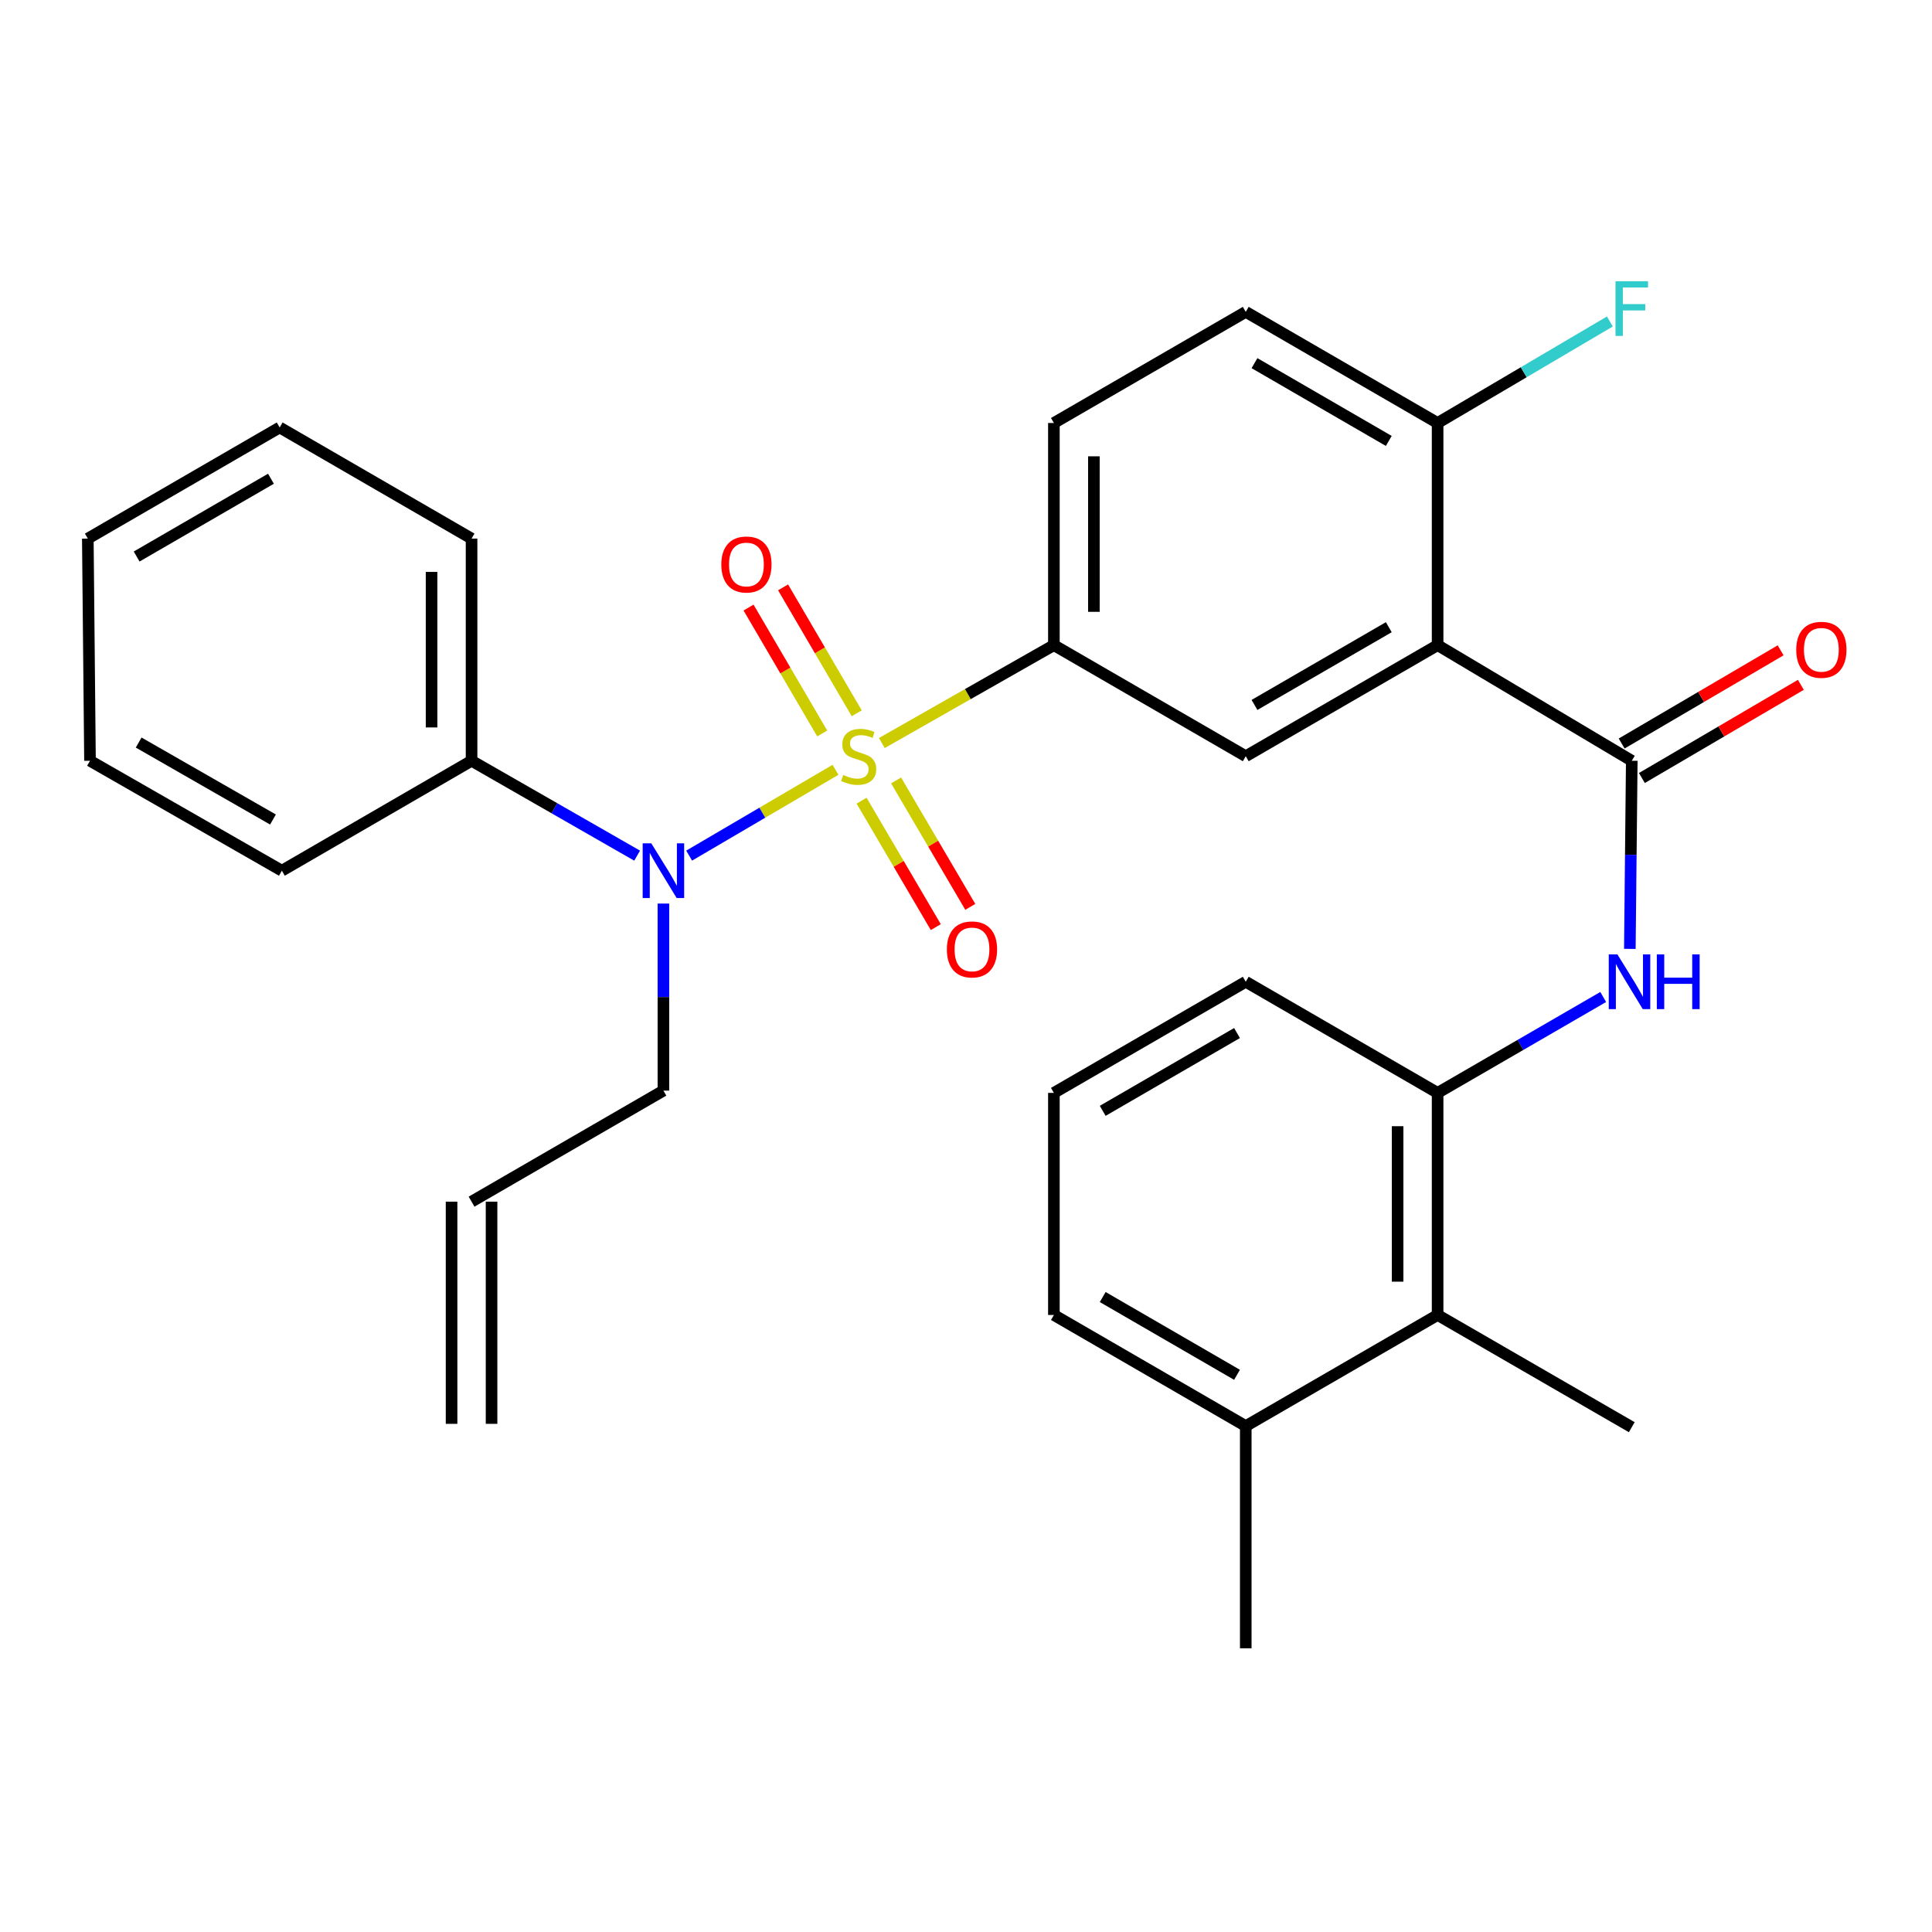 <?xml version='1.0' encoding='iso-8859-1'?>
<svg version='1.1' baseProfile='full'
              xmlns='http://www.w3.org/2000/svg'
                      xmlns:rdkit='http://www.rdkit.org/xml'
                      xmlns:xlink='http://www.w3.org/1999/xlink'
                  xml:space='preserve'
width='1000px' height='1000px' viewBox='0 0 1000 1000'>
<!-- END OF HEADER -->
<rect style='opacity:1.0;fill:#FFFFFF;stroke:none' width='1000' height='1000' x='0' y='0'> </rect>
<path class='bond-2' d='M 432.444,398.454 L 394.573,420.66' style='fill:none;fill-rule:evenodd;stroke:#CCCC00;stroke-width:6px;stroke-linecap:butt;stroke-linejoin:miter;stroke-opacity:1' />
<path class='bond-2' d='M 394.573,420.66 L 356.702,442.867' style='fill:none;fill-rule:evenodd;stroke:#0000FF;stroke-width:6px;stroke-linecap:butt;stroke-linejoin:miter;stroke-opacity:1' />
<path class='bond-3' d='M 456.439,384.593 L 500.965,359.261' style='fill:none;fill-rule:evenodd;stroke:#CCCC00;stroke-width:6px;stroke-linecap:butt;stroke-linejoin:miter;stroke-opacity:1' />
<path class='bond-3' d='M 500.965,359.261 L 545.491,333.929' style='fill:none;fill-rule:evenodd;stroke:#000000;stroke-width:6px;stroke-linecap:butt;stroke-linejoin:miter;stroke-opacity:1' />
<path class='bond-7' d='M 445.959,414.428 L 465.164,447.15' style='fill:none;fill-rule:evenodd;stroke:#CCCC00;stroke-width:6px;stroke-linecap:butt;stroke-linejoin:miter;stroke-opacity:1' />
<path class='bond-7' d='M 465.164,447.15 L 484.368,479.872' style='fill:none;fill-rule:evenodd;stroke:#FF0000;stroke-width:6px;stroke-linecap:butt;stroke-linejoin:miter;stroke-opacity:1' />
<path class='bond-7' d='M 463.813,403.949 L 483.018,436.672' style='fill:none;fill-rule:evenodd;stroke:#CCCC00;stroke-width:6px;stroke-linecap:butt;stroke-linejoin:miter;stroke-opacity:1' />
<path class='bond-7' d='M 483.018,436.672 L 502.222,469.394' style='fill:none;fill-rule:evenodd;stroke:#FF0000;stroke-width:6px;stroke-linecap:butt;stroke-linejoin:miter;stroke-opacity:1' />
<path class='bond-8' d='M 443.443,369.189 L 424.378,336.603' style='fill:none;fill-rule:evenodd;stroke:#CCCC00;stroke-width:6px;stroke-linecap:butt;stroke-linejoin:miter;stroke-opacity:1' />
<path class='bond-8' d='M 424.378,336.603 L 405.314,304.017' style='fill:none;fill-rule:evenodd;stroke:#FF0000;stroke-width:6px;stroke-linecap:butt;stroke-linejoin:miter;stroke-opacity:1' />
<path class='bond-8' d='M 425.575,379.643 L 406.51,347.057' style='fill:none;fill-rule:evenodd;stroke:#CCCC00;stroke-width:6px;stroke-linecap:butt;stroke-linejoin:miter;stroke-opacity:1' />
<path class='bond-8' d='M 406.51,347.057 L 387.445,314.471' style='fill:none;fill-rule:evenodd;stroke:#FF0000;stroke-width:6px;stroke-linecap:butt;stroke-linejoin:miter;stroke-opacity:1' />
<path class='bond-0' d='M 744.104,333.929 L 644.803,391.412' style='fill:none;fill-rule:evenodd;stroke:#000000;stroke-width:6px;stroke-linecap:butt;stroke-linejoin:miter;stroke-opacity:1' />
<path class='bond-0' d='M 718.837,324.635 L 649.327,364.873' style='fill:none;fill-rule:evenodd;stroke:#000000;stroke-width:6px;stroke-linecap:butt;stroke-linejoin:miter;stroke-opacity:1' />
<path class='bond-1' d='M 744.104,333.929 L 844.601,393.77' style='fill:none;fill-rule:evenodd;stroke:#000000;stroke-width:6px;stroke-linecap:butt;stroke-linejoin:miter;stroke-opacity:1' />
<path class='bond-30' d='M 744.104,333.929 L 744.104,218.941' style='fill:none;fill-rule:evenodd;stroke:#000000;stroke-width:6px;stroke-linecap:butt;stroke-linejoin:miter;stroke-opacity:1' />
<path class='bond-5' d='M 844.601,393.77 L 844.102,442.455' style='fill:none;fill-rule:evenodd;stroke:#000000;stroke-width:6px;stroke-linecap:butt;stroke-linejoin:miter;stroke-opacity:1' />
<path class='bond-5' d='M 844.102,442.455 L 843.603,491.141' style='fill:none;fill-rule:evenodd;stroke:#0000FF;stroke-width:6px;stroke-linecap:butt;stroke-linejoin:miter;stroke-opacity:1' />
<path class='bond-11' d='M 849.836,402.7 L 890.978,378.585' style='fill:none;fill-rule:evenodd;stroke:#000000;stroke-width:6px;stroke-linecap:butt;stroke-linejoin:miter;stroke-opacity:1' />
<path class='bond-11' d='M 890.978,378.585 L 932.12,354.469' style='fill:none;fill-rule:evenodd;stroke:#FF0000;stroke-width:6px;stroke-linecap:butt;stroke-linejoin:miter;stroke-opacity:1' />
<path class='bond-11' d='M 839.367,384.84 L 880.509,360.725' style='fill:none;fill-rule:evenodd;stroke:#000000;stroke-width:6px;stroke-linecap:butt;stroke-linejoin:miter;stroke-opacity:1' />
<path class='bond-11' d='M 880.509,360.725 L 921.651,336.609' style='fill:none;fill-rule:evenodd;stroke:#FF0000;stroke-width:6px;stroke-linecap:butt;stroke-linejoin:miter;stroke-opacity:1' />
<path class='bond-12' d='M 329.779,442.883 L 286.929,418.326' style='fill:none;fill-rule:evenodd;stroke:#0000FF;stroke-width:6px;stroke-linecap:butt;stroke-linejoin:miter;stroke-opacity:1' />
<path class='bond-12' d='M 286.929,418.326 L 244.08,393.77' style='fill:none;fill-rule:evenodd;stroke:#000000;stroke-width:6px;stroke-linecap:butt;stroke-linejoin:miter;stroke-opacity:1' />
<path class='bond-18' d='M 343.381,467.683 L 343.381,516.094' style='fill:none;fill-rule:evenodd;stroke:#0000FF;stroke-width:6px;stroke-linecap:butt;stroke-linejoin:miter;stroke-opacity:1' />
<path class='bond-18' d='M 343.381,516.094 L 343.381,564.505' style='fill:none;fill-rule:evenodd;stroke:#000000;stroke-width:6px;stroke-linecap:butt;stroke-linejoin:miter;stroke-opacity:1' />
<path class='bond-4' d='M 545.491,333.929 L 644.803,391.412' style='fill:none;fill-rule:evenodd;stroke:#000000;stroke-width:6px;stroke-linecap:butt;stroke-linejoin:miter;stroke-opacity:1' />
<path class='bond-13' d='M 545.491,333.929 L 545.491,218.941' style='fill:none;fill-rule:evenodd;stroke:#000000;stroke-width:6px;stroke-linecap:butt;stroke-linejoin:miter;stroke-opacity:1' />
<path class='bond-13' d='M 566.193,316.681 L 566.193,236.189' style='fill:none;fill-rule:evenodd;stroke:#000000;stroke-width:6px;stroke-linecap:butt;stroke-linejoin:miter;stroke-opacity:1' />
<path class='bond-6' d='M 829.819,516.041 L 786.961,540.86' style='fill:none;fill-rule:evenodd;stroke:#0000FF;stroke-width:6px;stroke-linecap:butt;stroke-linejoin:miter;stroke-opacity:1' />
<path class='bond-6' d='M 786.961,540.86 L 744.104,565.678' style='fill:none;fill-rule:evenodd;stroke:#000000;stroke-width:6px;stroke-linecap:butt;stroke-linejoin:miter;stroke-opacity:1' />
<path class='bond-9' d='M 744.104,565.678 L 744.104,680.632' style='fill:none;fill-rule:evenodd;stroke:#000000;stroke-width:6px;stroke-linecap:butt;stroke-linejoin:miter;stroke-opacity:1' />
<path class='bond-9' d='M 723.402,582.921 L 723.402,663.389' style='fill:none;fill-rule:evenodd;stroke:#000000;stroke-width:6px;stroke-linecap:butt;stroke-linejoin:miter;stroke-opacity:1' />
<path class='bond-20' d='M 744.104,565.678 L 644.803,508.16' style='fill:none;fill-rule:evenodd;stroke:#000000;stroke-width:6px;stroke-linecap:butt;stroke-linejoin:miter;stroke-opacity:1' />
<path class='bond-14' d='M 744.104,680.632 L 644.803,738.138' style='fill:none;fill-rule:evenodd;stroke:#000000;stroke-width:6px;stroke-linecap:butt;stroke-linejoin:miter;stroke-opacity:1' />
<path class='bond-22' d='M 744.104,680.632 L 844.601,738.713' style='fill:none;fill-rule:evenodd;stroke:#000000;stroke-width:6px;stroke-linecap:butt;stroke-linejoin:miter;stroke-opacity:1' />
<path class='bond-10' d='M 744.104,218.941 L 644.803,161.423' style='fill:none;fill-rule:evenodd;stroke:#000000;stroke-width:6px;stroke-linecap:butt;stroke-linejoin:miter;stroke-opacity:1' />
<path class='bond-10' d='M 718.833,228.227 L 649.322,187.965' style='fill:none;fill-rule:evenodd;stroke:#000000;stroke-width:6px;stroke-linecap:butt;stroke-linejoin:miter;stroke-opacity:1' />
<path class='bond-19' d='M 744.104,218.941 L 788.685,192.671' style='fill:none;fill-rule:evenodd;stroke:#000000;stroke-width:6px;stroke-linecap:butt;stroke-linejoin:miter;stroke-opacity:1' />
<path class='bond-19' d='M 788.685,192.671 L 833.265,166.401' style='fill:none;fill-rule:evenodd;stroke:#33CCCC;stroke-width:6px;stroke-linecap:butt;stroke-linejoin:miter;stroke-opacity:1' />
<path class='bond-24' d='M 244.08,393.77 L 244.08,278.77' style='fill:none;fill-rule:evenodd;stroke:#000000;stroke-width:6px;stroke-linecap:butt;stroke-linejoin:miter;stroke-opacity:1' />
<path class='bond-24' d='M 223.378,376.52 L 223.378,296.02' style='fill:none;fill-rule:evenodd;stroke:#000000;stroke-width:6px;stroke-linecap:butt;stroke-linejoin:miter;stroke-opacity:1' />
<path class='bond-25' d='M 244.08,393.77 L 145.894,450.678' style='fill:none;fill-rule:evenodd;stroke:#000000;stroke-width:6px;stroke-linecap:butt;stroke-linejoin:miter;stroke-opacity:1' />
<path class='bond-15' d='M 545.491,218.941 L 644.803,161.423' style='fill:none;fill-rule:evenodd;stroke:#000000;stroke-width:6px;stroke-linecap:butt;stroke-linejoin:miter;stroke-opacity:1' />
<path class='bond-26' d='M 644.803,738.138 L 644.803,853.149' style='fill:none;fill-rule:evenodd;stroke:#000000;stroke-width:6px;stroke-linecap:butt;stroke-linejoin:miter;stroke-opacity:1' />
<path class='bond-32' d='M 644.803,738.138 L 545.491,680.632' style='fill:none;fill-rule:evenodd;stroke:#000000;stroke-width:6px;stroke-linecap:butt;stroke-linejoin:miter;stroke-opacity:1' />
<path class='bond-32' d='M 640.28,711.596 L 570.761,671.342' style='fill:none;fill-rule:evenodd;stroke:#000000;stroke-width:6px;stroke-linecap:butt;stroke-linejoin:miter;stroke-opacity:1' />
<path class='bond-16' d='M 244.08,621.976 L 343.381,564.505' style='fill:none;fill-rule:evenodd;stroke:#000000;stroke-width:6px;stroke-linecap:butt;stroke-linejoin:miter;stroke-opacity:1' />
<path class='bond-17' d='M 233.729,621.976 L 233.729,736.976' style='fill:none;fill-rule:evenodd;stroke:#000000;stroke-width:6px;stroke-linecap:butt;stroke-linejoin:miter;stroke-opacity:1' />
<path class='bond-17' d='M 254.431,621.976 L 254.431,736.976' style='fill:none;fill-rule:evenodd;stroke:#000000;stroke-width:6px;stroke-linecap:butt;stroke-linejoin:miter;stroke-opacity:1' />
<path class='bond-21' d='M 644.803,508.16 L 545.491,565.678' style='fill:none;fill-rule:evenodd;stroke:#000000;stroke-width:6px;stroke-linecap:butt;stroke-linejoin:miter;stroke-opacity:1' />
<path class='bond-21' d='M 640.282,534.703 L 570.763,574.965' style='fill:none;fill-rule:evenodd;stroke:#000000;stroke-width:6px;stroke-linecap:butt;stroke-linejoin:miter;stroke-opacity:1' />
<path class='bond-23' d='M 545.491,565.678 L 545.491,680.632' style='fill:none;fill-rule:evenodd;stroke:#000000;stroke-width:6px;stroke-linecap:butt;stroke-linejoin:miter;stroke-opacity:1' />
<path class='bond-28' d='M 244.08,278.77 L 144.756,221.252' style='fill:none;fill-rule:evenodd;stroke:#000000;stroke-width:6px;stroke-linecap:butt;stroke-linejoin:miter;stroke-opacity:1' />
<path class='bond-27' d='M 145.894,450.678 L 46.582,393.77' style='fill:none;fill-rule:evenodd;stroke:#000000;stroke-width:6px;stroke-linecap:butt;stroke-linejoin:miter;stroke-opacity:1' />
<path class='bond-27' d='M 141.29,424.179 L 71.771,384.344' style='fill:none;fill-rule:evenodd;stroke:#000000;stroke-width:6px;stroke-linecap:butt;stroke-linejoin:miter;stroke-opacity:1' />
<path class='bond-29' d='M 46.582,393.77 L 45.455,278.77' style='fill:none;fill-rule:evenodd;stroke:#000000;stroke-width:6px;stroke-linecap:butt;stroke-linejoin:miter;stroke-opacity:1' />
<path class='bond-31' d='M 144.756,221.252 L 45.455,278.77' style='fill:none;fill-rule:evenodd;stroke:#000000;stroke-width:6px;stroke-linecap:butt;stroke-linejoin:miter;stroke-opacity:1' />
<path class='bond-31' d='M 140.237,247.794 L 70.726,288.056' style='fill:none;fill-rule:evenodd;stroke:#000000;stroke-width:6px;stroke-linecap:butt;stroke-linejoin:miter;stroke-opacity:1' />
<path  class='atom-0' d='M 436.453 401.132
Q 436.773 401.252, 438.093 401.812
Q 439.413 402.372, 440.853 402.732
Q 442.333 403.052, 443.773 403.052
Q 446.453 403.052, 448.013 401.772
Q 449.573 400.452, 449.573 398.172
Q 449.573 396.612, 448.773 395.652
Q 448.013 394.692, 446.813 394.172
Q 445.613 393.652, 443.613 393.052
Q 441.093 392.292, 439.573 391.572
Q 438.093 390.852, 437.013 389.332
Q 435.973 387.812, 435.973 385.252
Q 435.973 381.692, 438.373 379.492
Q 440.813 377.292, 445.613 377.292
Q 448.893 377.292, 452.613 378.852
L 451.693 381.932
Q 448.293 380.532, 445.733 380.532
Q 442.973 380.532, 441.453 381.692
Q 439.933 382.812, 439.973 384.772
Q 439.973 386.292, 440.733 387.212
Q 441.533 388.132, 442.653 388.652
Q 443.813 389.172, 445.733 389.772
Q 448.293 390.572, 449.813 391.372
Q 451.333 392.172, 452.413 393.812
Q 453.533 395.412, 453.533 398.172
Q 453.533 402.092, 450.893 404.212
Q 448.293 406.292, 443.933 406.292
Q 441.413 406.292, 439.493 405.732
Q 437.613 405.212, 435.373 404.292
L 436.453 401.132
' fill='#CCCC00'/>
<path  class='atom-3' d='M 337.121 436.518
L 346.401 451.518
Q 347.321 452.998, 348.801 455.678
Q 350.281 458.358, 350.361 458.518
L 350.361 436.518
L 354.121 436.518
L 354.121 464.838
L 350.241 464.838
L 340.281 448.438
Q 339.121 446.518, 337.881 444.318
Q 336.681 442.118, 336.321 441.438
L 336.321 464.838
L 332.641 464.838
L 332.641 436.518
L 337.121 436.518
' fill='#0000FF'/>
<path  class='atom-6' d='M 837.168 494
L 846.448 509
Q 847.368 510.48, 848.848 513.16
Q 850.328 515.84, 850.408 516
L 850.408 494
L 854.168 494
L 854.168 522.32
L 850.288 522.32
L 840.328 505.92
Q 839.168 504, 837.928 501.8
Q 836.728 499.6, 836.368 498.92
L 836.368 522.32
L 832.688 522.32
L 832.688 494
L 837.168 494
' fill='#0000FF'/>
<path  class='atom-6' d='M 857.568 494
L 861.408 494
L 861.408 506.04
L 875.888 506.04
L 875.888 494
L 879.728 494
L 879.728 522.32
L 875.888 522.32
L 875.888 509.24
L 861.408 509.24
L 861.408 522.32
L 857.568 522.32
L 857.568 494
' fill='#0000FF'/>
<path  class='atom-8' d='M 490.097 491.414
Q 490.097 484.614, 493.457 480.814
Q 496.817 477.014, 503.097 477.014
Q 509.377 477.014, 512.737 480.814
Q 516.097 484.614, 516.097 491.414
Q 516.097 498.294, 512.697 502.214
Q 509.297 506.094, 503.097 506.094
Q 496.857 506.094, 493.457 502.214
Q 490.097 498.334, 490.097 491.414
M 503.097 502.894
Q 507.417 502.894, 509.737 500.014
Q 512.097 497.094, 512.097 491.414
Q 512.097 485.854, 509.737 483.054
Q 507.417 480.214, 503.097 480.214
Q 498.777 480.214, 496.417 483.014
Q 494.097 485.814, 494.097 491.414
Q 494.097 497.134, 496.417 500.014
Q 498.777 502.894, 503.097 502.894
' fill='#FF0000'/>
<path  class='atom-9' d='M 373.349 292.18
Q 373.349 285.38, 376.709 281.58
Q 380.069 277.78, 386.349 277.78
Q 392.629 277.78, 395.989 281.58
Q 399.349 285.38, 399.349 292.18
Q 399.349 299.06, 395.949 302.98
Q 392.549 306.86, 386.349 306.86
Q 380.109 306.86, 376.709 302.98
Q 373.349 299.1, 373.349 292.18
M 386.349 303.66
Q 390.669 303.66, 392.989 300.78
Q 395.349 297.86, 395.349 292.18
Q 395.349 286.62, 392.989 283.82
Q 390.669 280.98, 386.349 280.98
Q 382.029 280.98, 379.669 283.78
Q 377.349 286.58, 377.349 292.18
Q 377.349 297.9, 379.669 300.78
Q 382.029 303.66, 386.349 303.66
' fill='#FF0000'/>
<path  class='atom-12' d='M 929.729 336.333
Q 929.729 329.533, 933.089 325.733
Q 936.449 321.933, 942.729 321.933
Q 949.009 321.933, 952.369 325.733
Q 955.729 329.533, 955.729 336.333
Q 955.729 343.213, 952.329 347.133
Q 948.929 351.013, 942.729 351.013
Q 936.489 351.013, 933.089 347.133
Q 929.729 343.253, 929.729 336.333
M 942.729 347.813
Q 947.049 347.813, 949.369 344.933
Q 951.729 342.013, 951.729 336.333
Q 951.729 330.773, 949.369 327.973
Q 947.049 325.133, 942.729 325.133
Q 938.409 325.133, 936.049 327.933
Q 933.729 330.733, 933.729 336.333
Q 933.729 342.053, 936.049 344.933
Q 938.409 347.813, 942.729 347.813
' fill='#FF0000'/>
<path  class='atom-20' d='M 836.181 145.561
L 853.021 145.561
L 853.021 148.801
L 839.981 148.801
L 839.981 157.401
L 851.581 157.401
L 851.581 160.681
L 839.981 160.681
L 839.981 173.881
L 836.181 173.881
L 836.181 145.561
' fill='#33CCCC'/>
</svg>
